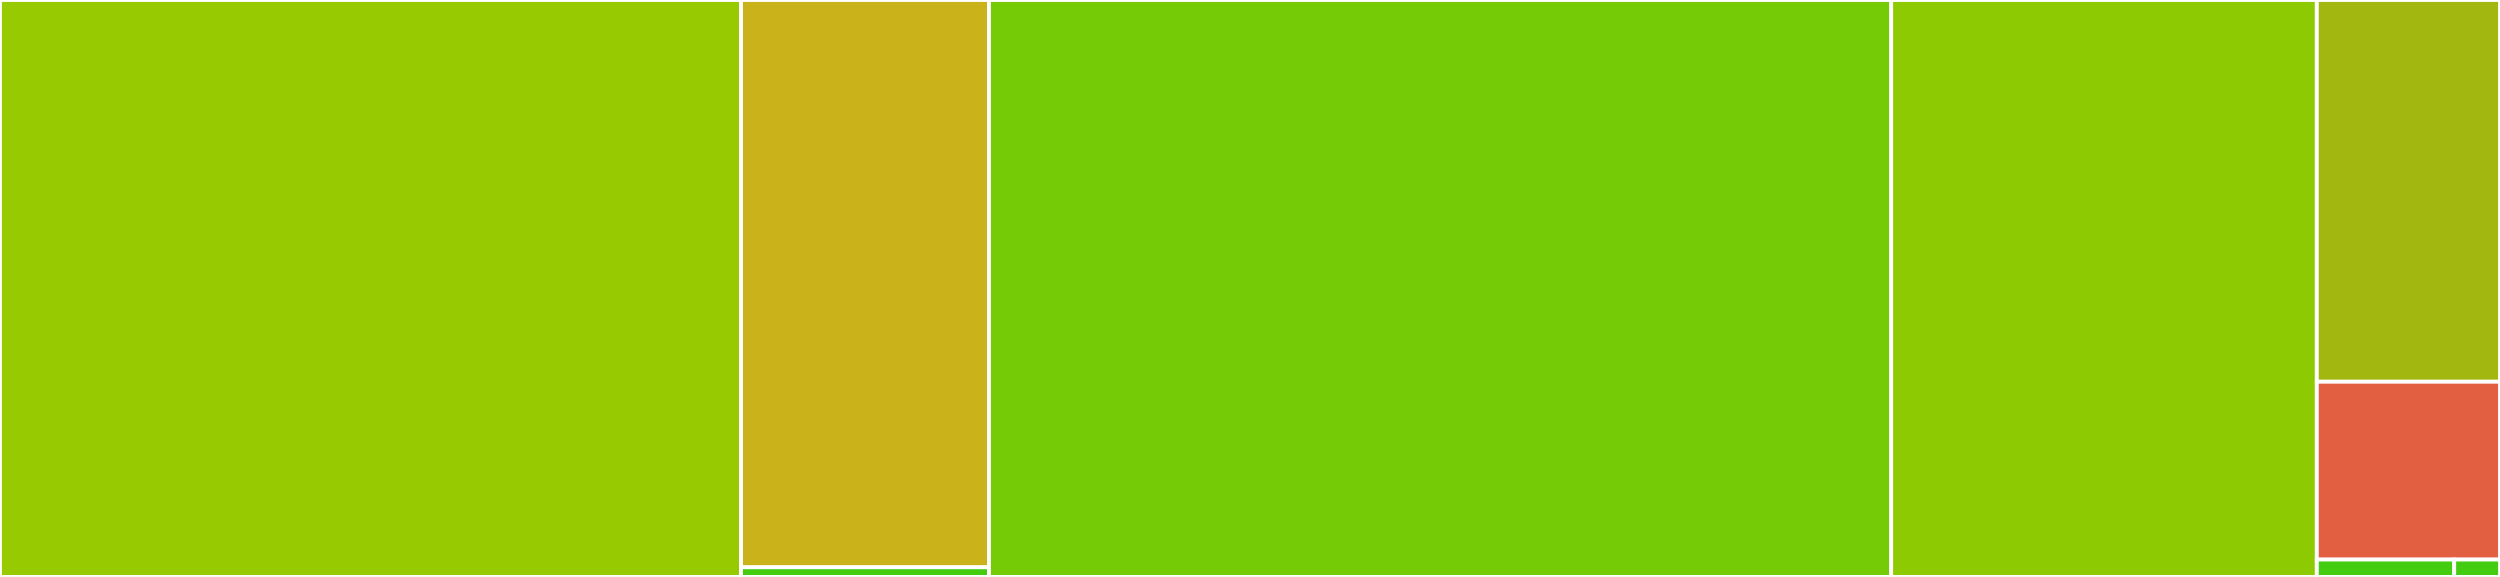 <svg baseProfile="full" width="650" height="150" viewBox="0 0 650 150" version="1.1"
xmlns="http://www.w3.org/2000/svg" xmlns:ev="http://www.w3.org/2001/xml-events"
xmlns:xlink="http://www.w3.org/1999/xlink">

<rect x="0" y="0" width="650" height="150" fill="#333333" stroke="none"/>

<style>rect.s{mask:url(#mask);}</style>
<defs>
  <pattern id="white" width="4" height="4" patternUnits="userSpaceOnUse" patternTransform="rotate(45)">
    <rect width="2" height="2" transform="translate(0,0)" fill="white"></rect>
  </pattern>
  <mask id="mask">
    <rect x="0" y="0" width="100%" height="100%" fill="url(#white)"></rect>
  </mask>
</defs>

<rect x="0" y="0" width="192.672" height="150.0" fill="#97ca00" stroke="white" stroke-width="1" class=" tooltipped" data-content="io/reader.py"><title>io/reader.py</title></rect>
<rect x="192.672" y="0" width="64.463" height="147.5" fill="#c9b21a" stroke="white" stroke-width="1" class=" tooltipped" data-content="io/writer.py"><title>io/writer.py</title></rect>
<rect x="192.672" y="147.5" width="64.463" height="2.5" fill="#4c1" stroke="white" stroke-width="1" class=" tooltipped" data-content="io/__init__.py"><title>io/__init__.py</title></rect>
<rect x="257.135" y="0" width="234.573" height="150.0" fill="#74cb06" stroke="white" stroke-width="1" class=" tooltipped" data-content="snps.py"><title>snps.py</title></rect>
<rect x="491.708" y="0" width="110.661" height="150.0" fill="#8eca02" stroke="white" stroke-width="1" class=" tooltipped" data-content="resources.py"><title>resources.py</title></rect>
<rect x="602.369" y="0" width="47.631" height="99.248" fill="#a2b710" stroke="white" stroke-width="1" class=" tooltipped" data-content="utils.py"><title>utils.py</title></rect>
<rect x="602.369" y="99.248" width="47.631" height="46.241" fill="#e35f42" stroke="white" stroke-width="1" class=" tooltipped" data-content="ensembl.py"><title>ensembl.py</title></rect>
<rect x="602.369" y="145.489" width="35.723" height="4.511" fill="#4c1" stroke="white" stroke-width="1" class=" tooltipped" data-content="__init__.py"><title>__init__.py</title></rect>
<rect x="638.092" y="145.489" width="11.908" height="4.511" fill="#4c1" stroke="white" stroke-width="1" class=" tooltipped" data-content="constants.py"><title>constants.py</title></rect>
</svg>